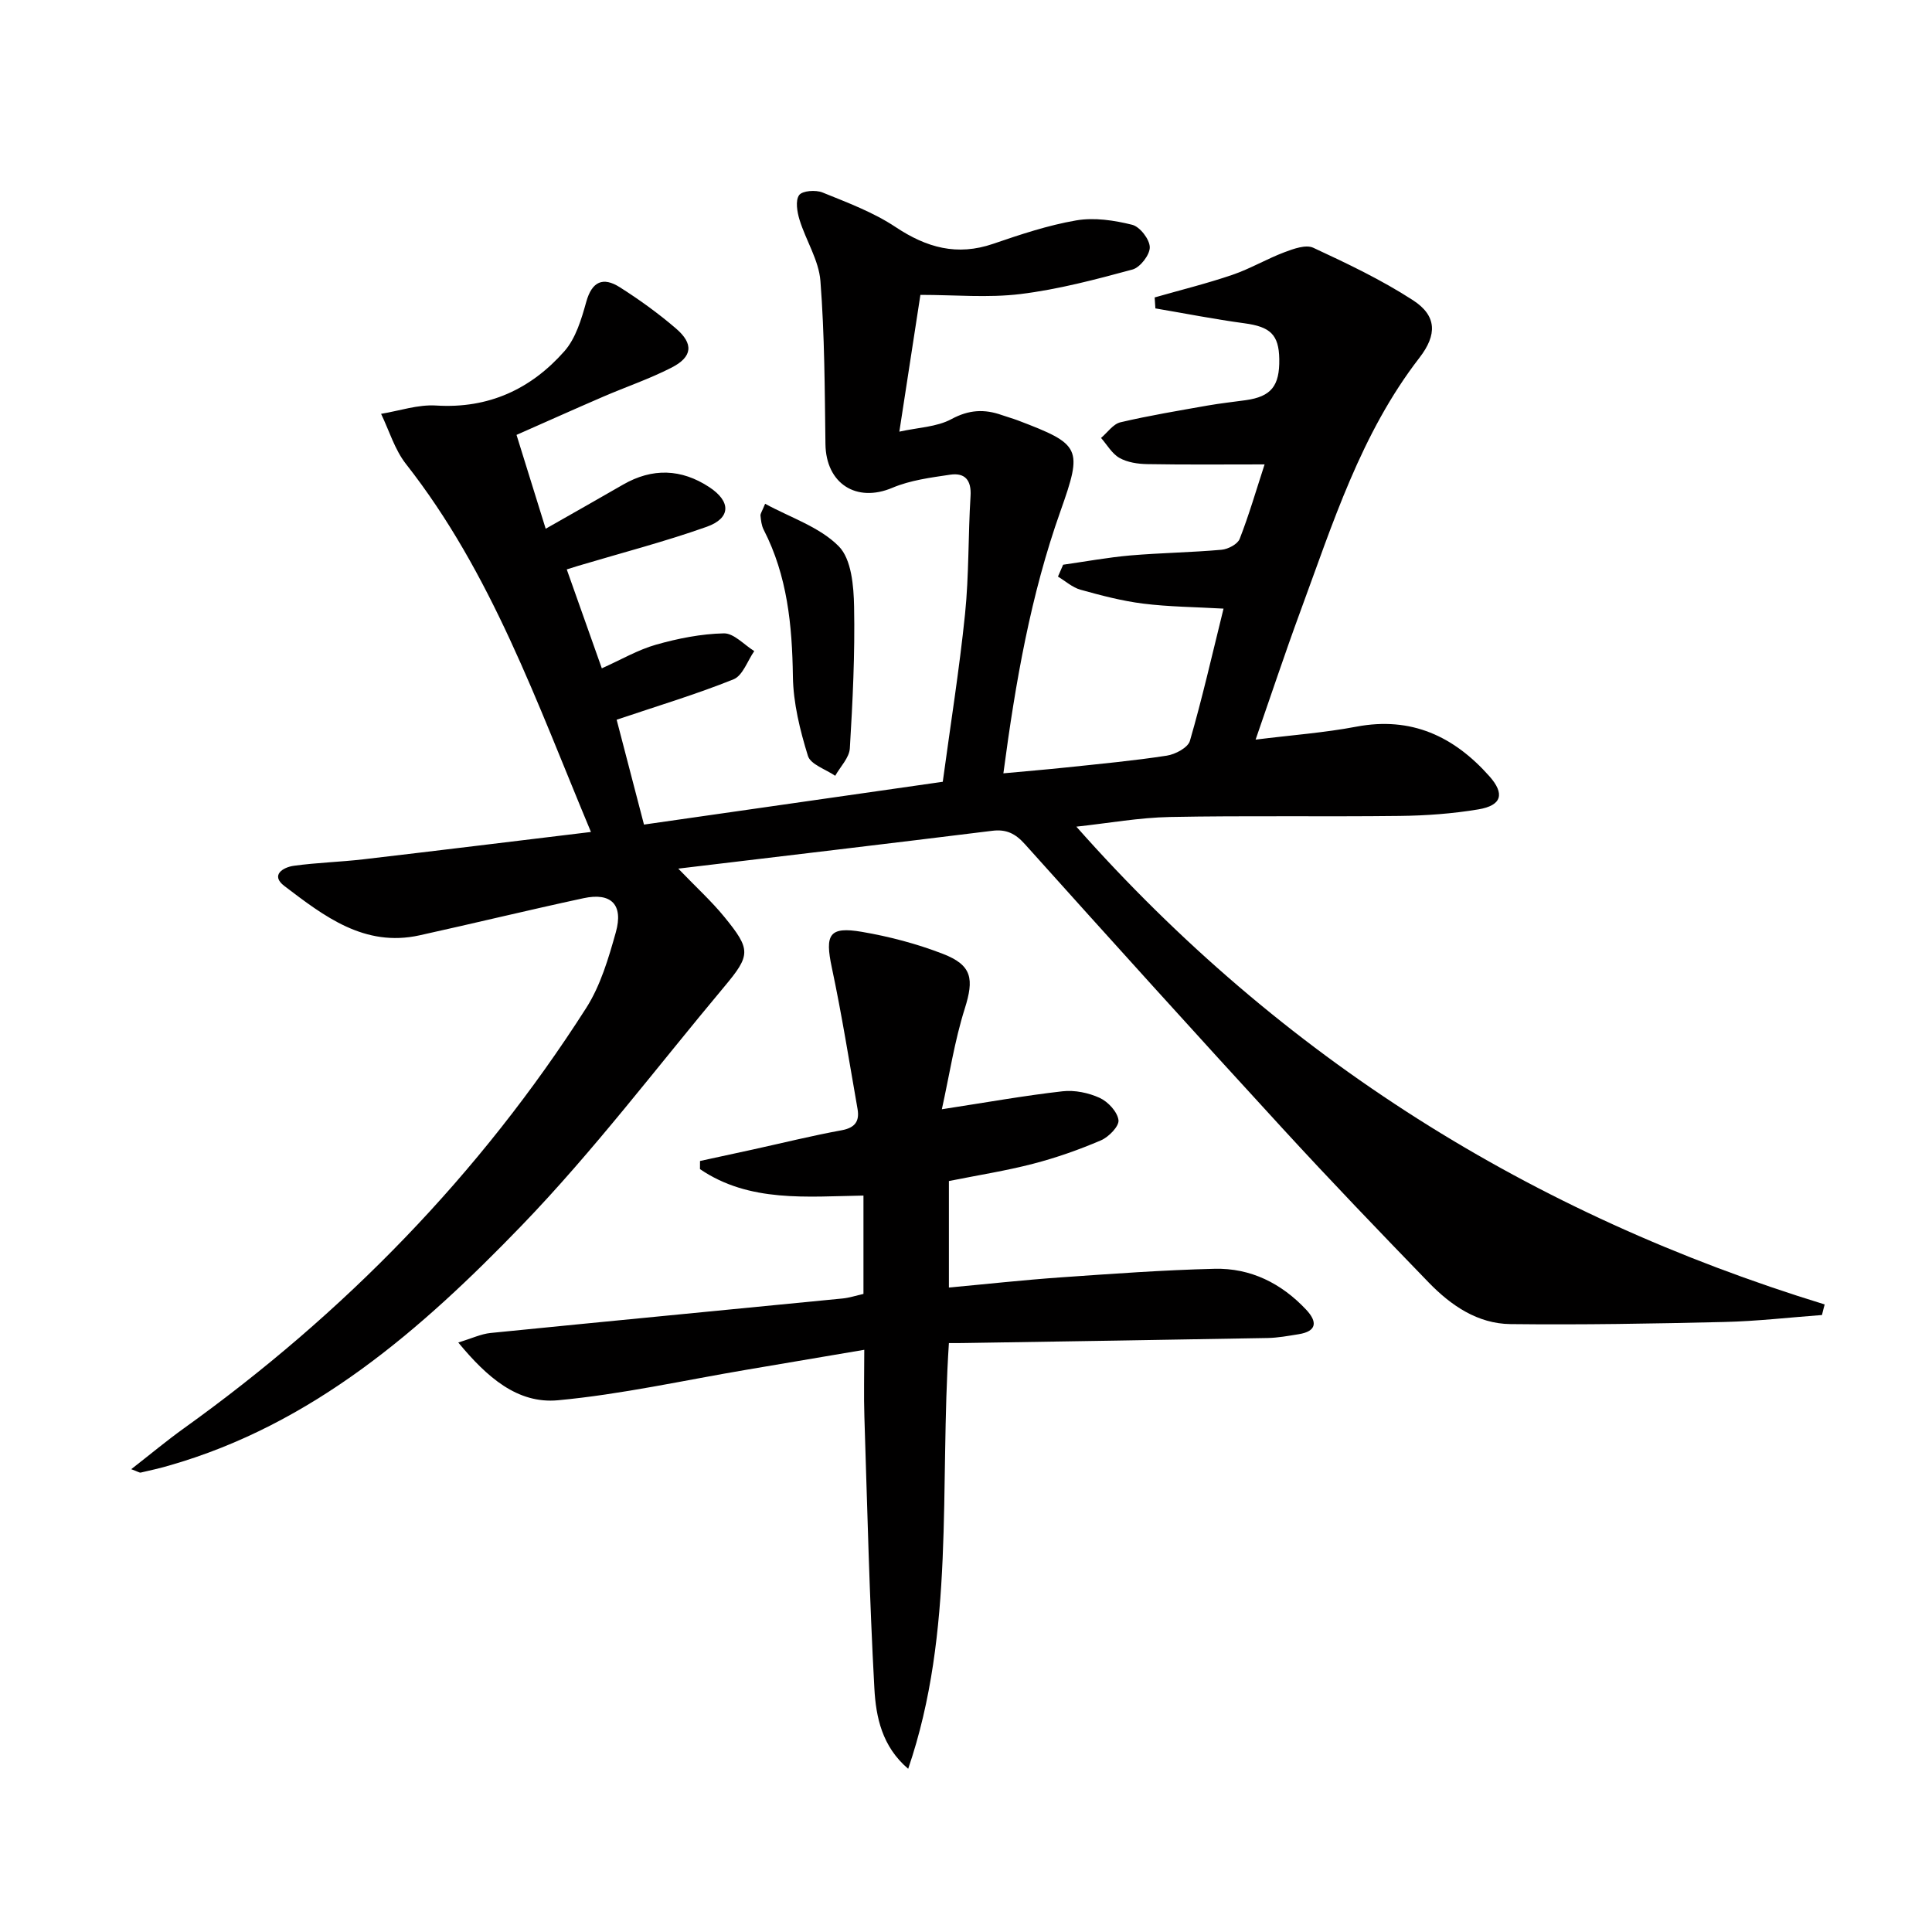 <svg enable-background="new 0 0 400 400" viewBox="0 0 400 400" xmlns="http://www.w3.org/2000/svg"><g fill="#010000"><path d="m377.22 272.26c-6.72.5-13.44 1.28-20.17 1.44-14.77.35-29.54.61-44.31.44-6.81-.07-12.34-3.86-16.95-8.62-10.19-10.53-20.34-21.09-30.25-31.89-17.9-19.5-35.65-39.14-53.33-58.84-1.99-2.22-3.86-3.15-6.8-2.78-21.25 2.63-42.52 5.14-64.98 7.83 3.76 3.91 6.89 6.75 9.54 10 5.52 6.77 5.48 7.88-.02 14.45-13.89 16.59-27 33.96-41.99 49.49-20.75 21.49-43.23 41.16-73.03 49.67-1.91.55-3.85.99-5.79 1.43-.26.06-.59-.2-1.97-.7 3.92-3.05 7.28-5.86 10.83-8.41 33.24-23.83 61.34-52.6 83.38-87.1 2.96-4.64 4.61-10.27 6.12-15.65 1.61-5.73-.97-8.29-6.67-7.06-11.35 2.44-22.63 5.19-33.97 7.69-11.43 2.52-19.78-3.98-27.98-10.21-2.94-2.23-.31-3.88 1.96-4.19 4.77-.66 9.61-.78 14.4-1.34 15.49-1.81 30.96-3.71 47.11-5.66-11.24-26.87-20.56-53.6-38.3-76.19-2.33-2.97-3.47-6.89-5.15-10.38 3.8-.62 7.65-1.96 11.4-1.72 10.86.68 19.62-3.4 26.54-11.23 2.37-2.68 3.54-6.65 4.54-10.24 1.19-4.27 3.51-5.19 6.91-3.04 4.06 2.57 7.99 5.41 11.64 8.54 3.73 3.19 3.45 5.9-.89 8.12-4.57 2.34-9.48 4-14.2 6.04-5.91 2.55-11.78 5.19-17.9 7.89 2.09 6.71 3.98 12.82 6.04 19.43 5.69-3.24 10.87-6.16 16.01-9.13 6.07-3.5 12.07-3.29 17.85.51 4.55 2.99 4.5 6.43-.53 8.22-8.71 3.09-17.7 5.42-26.57 8.07-.62.19-1.25.39-2.4.75 2.4 6.78 4.75 13.41 7.26 20.48 3.98-1.78 7.46-3.83 11.23-4.9 4.56-1.29 9.34-2.24 14.04-2.34 2.07-.04 4.19 2.37 6.29 3.67-1.4 2.01-2.38 5.07-4.28 5.84-7.66 3.09-15.61 5.47-24.21 8.37 1.77 6.78 3.62 13.9 5.66 21.71 20.6-2.95 40.91-5.86 61.86-8.86 1.59-11.76 3.43-23.21 4.61-34.72.83-8.09.63-16.29 1.14-24.42.21-3.33-1.17-4.89-4.22-4.44-4.04.6-8.25 1.14-11.96 2.71-7.43 3.15-13.75-.84-13.86-9.05-.15-11.26-.17-22.54-1.04-33.76-.33-4.3-3-8.39-4.32-12.66-.5-1.63-.9-3.99-.09-5.12.66-.92 3.44-1.12 4.84-.55 5.18 2.1 10.54 4.1 15.15 7.17 6.41 4.26 12.72 6.02 20.18 3.46 5.64-1.93 11.37-3.85 17.21-4.85 3.73-.64 7.85-.02 11.58.91 1.59.4 3.61 3 3.64 4.64.03 1.57-1.99 4.19-3.58 4.62-7.64 2.07-15.37 4.12-23.2 5.08-6.71.82-13.61.17-20.71.17-1.41 9.15-2.78 18.1-4.36 28.32 3.84-.86 7.73-.95 10.79-2.6 3.63-1.96 6.83-2.11 10.44-.83 1.1.39 2.23.69 3.31 1.1 13.08 4.98 13.45 5.71 8.82 18.78-6.15 17.32-9.3 35.28-11.82 54.29 4.63-.43 8.84-.78 13.04-1.22 6.94-.74 13.9-1.38 20.79-2.44 1.77-.27 4.39-1.66 4.79-3.07 2.53-8.72 4.54-17.58 6.96-27.37-5.89-.34-11.31-.37-16.65-1.04-4.38-.55-8.71-1.69-12.98-2.88-1.67-.47-3.1-1.78-4.65-2.71.36-.82.71-1.64 1.07-2.46 4.63-.66 9.24-1.51 13.89-1.92 6.29-.54 12.63-.62 18.92-1.18 1.34-.12 3.31-1.15 3.74-2.25 1.92-4.91 3.39-9.99 5.16-15.42-8.4 0-16.35.08-24.29-.06-1.94-.03-4.1-.35-5.75-1.28-1.56-.88-2.57-2.72-3.82-4.14 1.33-1.12 2.51-2.89 4.02-3.24 5.96-1.4 12.03-2.4 18.06-3.47 2.62-.46 5.26-.74 7.9-1.11 5.23-.74 7.01-2.93 6.92-8.5-.08-5.09-1.88-6.7-7.23-7.42-6.17-.83-12.28-2.04-18.42-3.08-.05-.76-.1-1.52-.15-2.27 5.38-1.54 10.82-2.88 16.1-4.68 3.69-1.26 7.11-3.3 10.77-4.68 1.89-.71 4.44-1.64 5.98-.92 7.04 3.27 14.12 6.64 20.62 10.85 4.98 3.22 5.03 7.16 1.35 11.92-12.14 15.7-17.96 34.36-24.68 52.58-3.14 8.53-6 17.16-9.24 26.48 7.43-.93 14.22-1.42 20.86-2.68 11.39-2.16 20.22 2.02 27.54 10.26 3.25 3.66 2.55 6.05-2.26 6.86-5.38.9-10.9 1.3-16.37 1.36-15.83.19-31.67-.09-47.49.22-6.37.12-12.73 1.28-19.39 2 42.52 48.02 94.31 80.32 154.93 98.92-.21.73-.38 1.46-.56 2.19z"/><path d="m196.46 278.07c-1.97 29.94 1.32 59.65-8.43 88.14-5.42-4.61-6.68-10.72-7-16.64-1.03-18.76-1.47-37.54-2.07-56.32-.14-4.31-.02-8.62-.02-13.79-8.41 1.43-16.33 2.77-24.25 4.11-13.05 2.2-26.03 5.12-39.17 6.34-8.38.78-14.7-4.77-20.64-11.96 2.81-.85 4.71-1.77 6.68-1.97 24.28-2.43 48.58-4.75 72.86-7.14 1.44-.14 2.84-.61 4.35-.95 0-6.8 0-13.27 0-20.36-11.68.19-23.63 1.49-33.85-5.48 0-.56 0-1.12.01-1.68 3.62-.78 7.25-1.56 10.87-2.36 6.15-1.35 12.26-2.87 18.45-4 2.82-.52 3.74-1.91 3.29-4.44-1.71-9.76-3.26-19.55-5.32-29.24-1.46-6.86-.56-8.56 6.23-7.4 5.68.97 11.37 2.47 16.75 4.55 6.12 2.36 6.47 5.23 4.54 11.36-2.11 6.67-3.16 13.68-4.74 20.82 9.3-1.43 17.11-2.83 24.98-3.72 2.52-.29 5.4.31 7.71 1.37 1.72.79 3.65 2.87 3.88 4.59.17 1.26-2.01 3.5-3.62 4.19-4.54 1.95-9.26 3.61-14.04 4.85-5.61 1.46-11.37 2.36-17.45 3.58v22.05c7.74-.71 15.42-1.56 23.11-2.1 10.61-.74 21.23-1.52 31.86-1.78 7.5-.19 13.89 3.01 19.02 8.49 2.32 2.48 2.22 4.46-1.61 5.06-2.12.34-4.26.74-6.4.78-20.8.38-41.61.7-62.41 1.03-1.14.03-2.28.02-3.57.02z"/><path d="m158.41 104.3c5.28 2.88 11.3 4.81 15.24 8.8 2.64 2.66 3.1 8.23 3.18 12.52.19 9.77-.29 19.56-.88 29.32-.12 1.95-1.97 3.79-3.03 5.68-1.96-1.35-5.1-2.34-5.65-4.13-1.64-5.31-3.03-10.92-3.11-16.44-.15-10.59-1.14-20.83-6.06-30.4-.44-.86-.55-1.92-.65-2.9-.03-.42.33-.89.96-2.45z"/></g></svg>